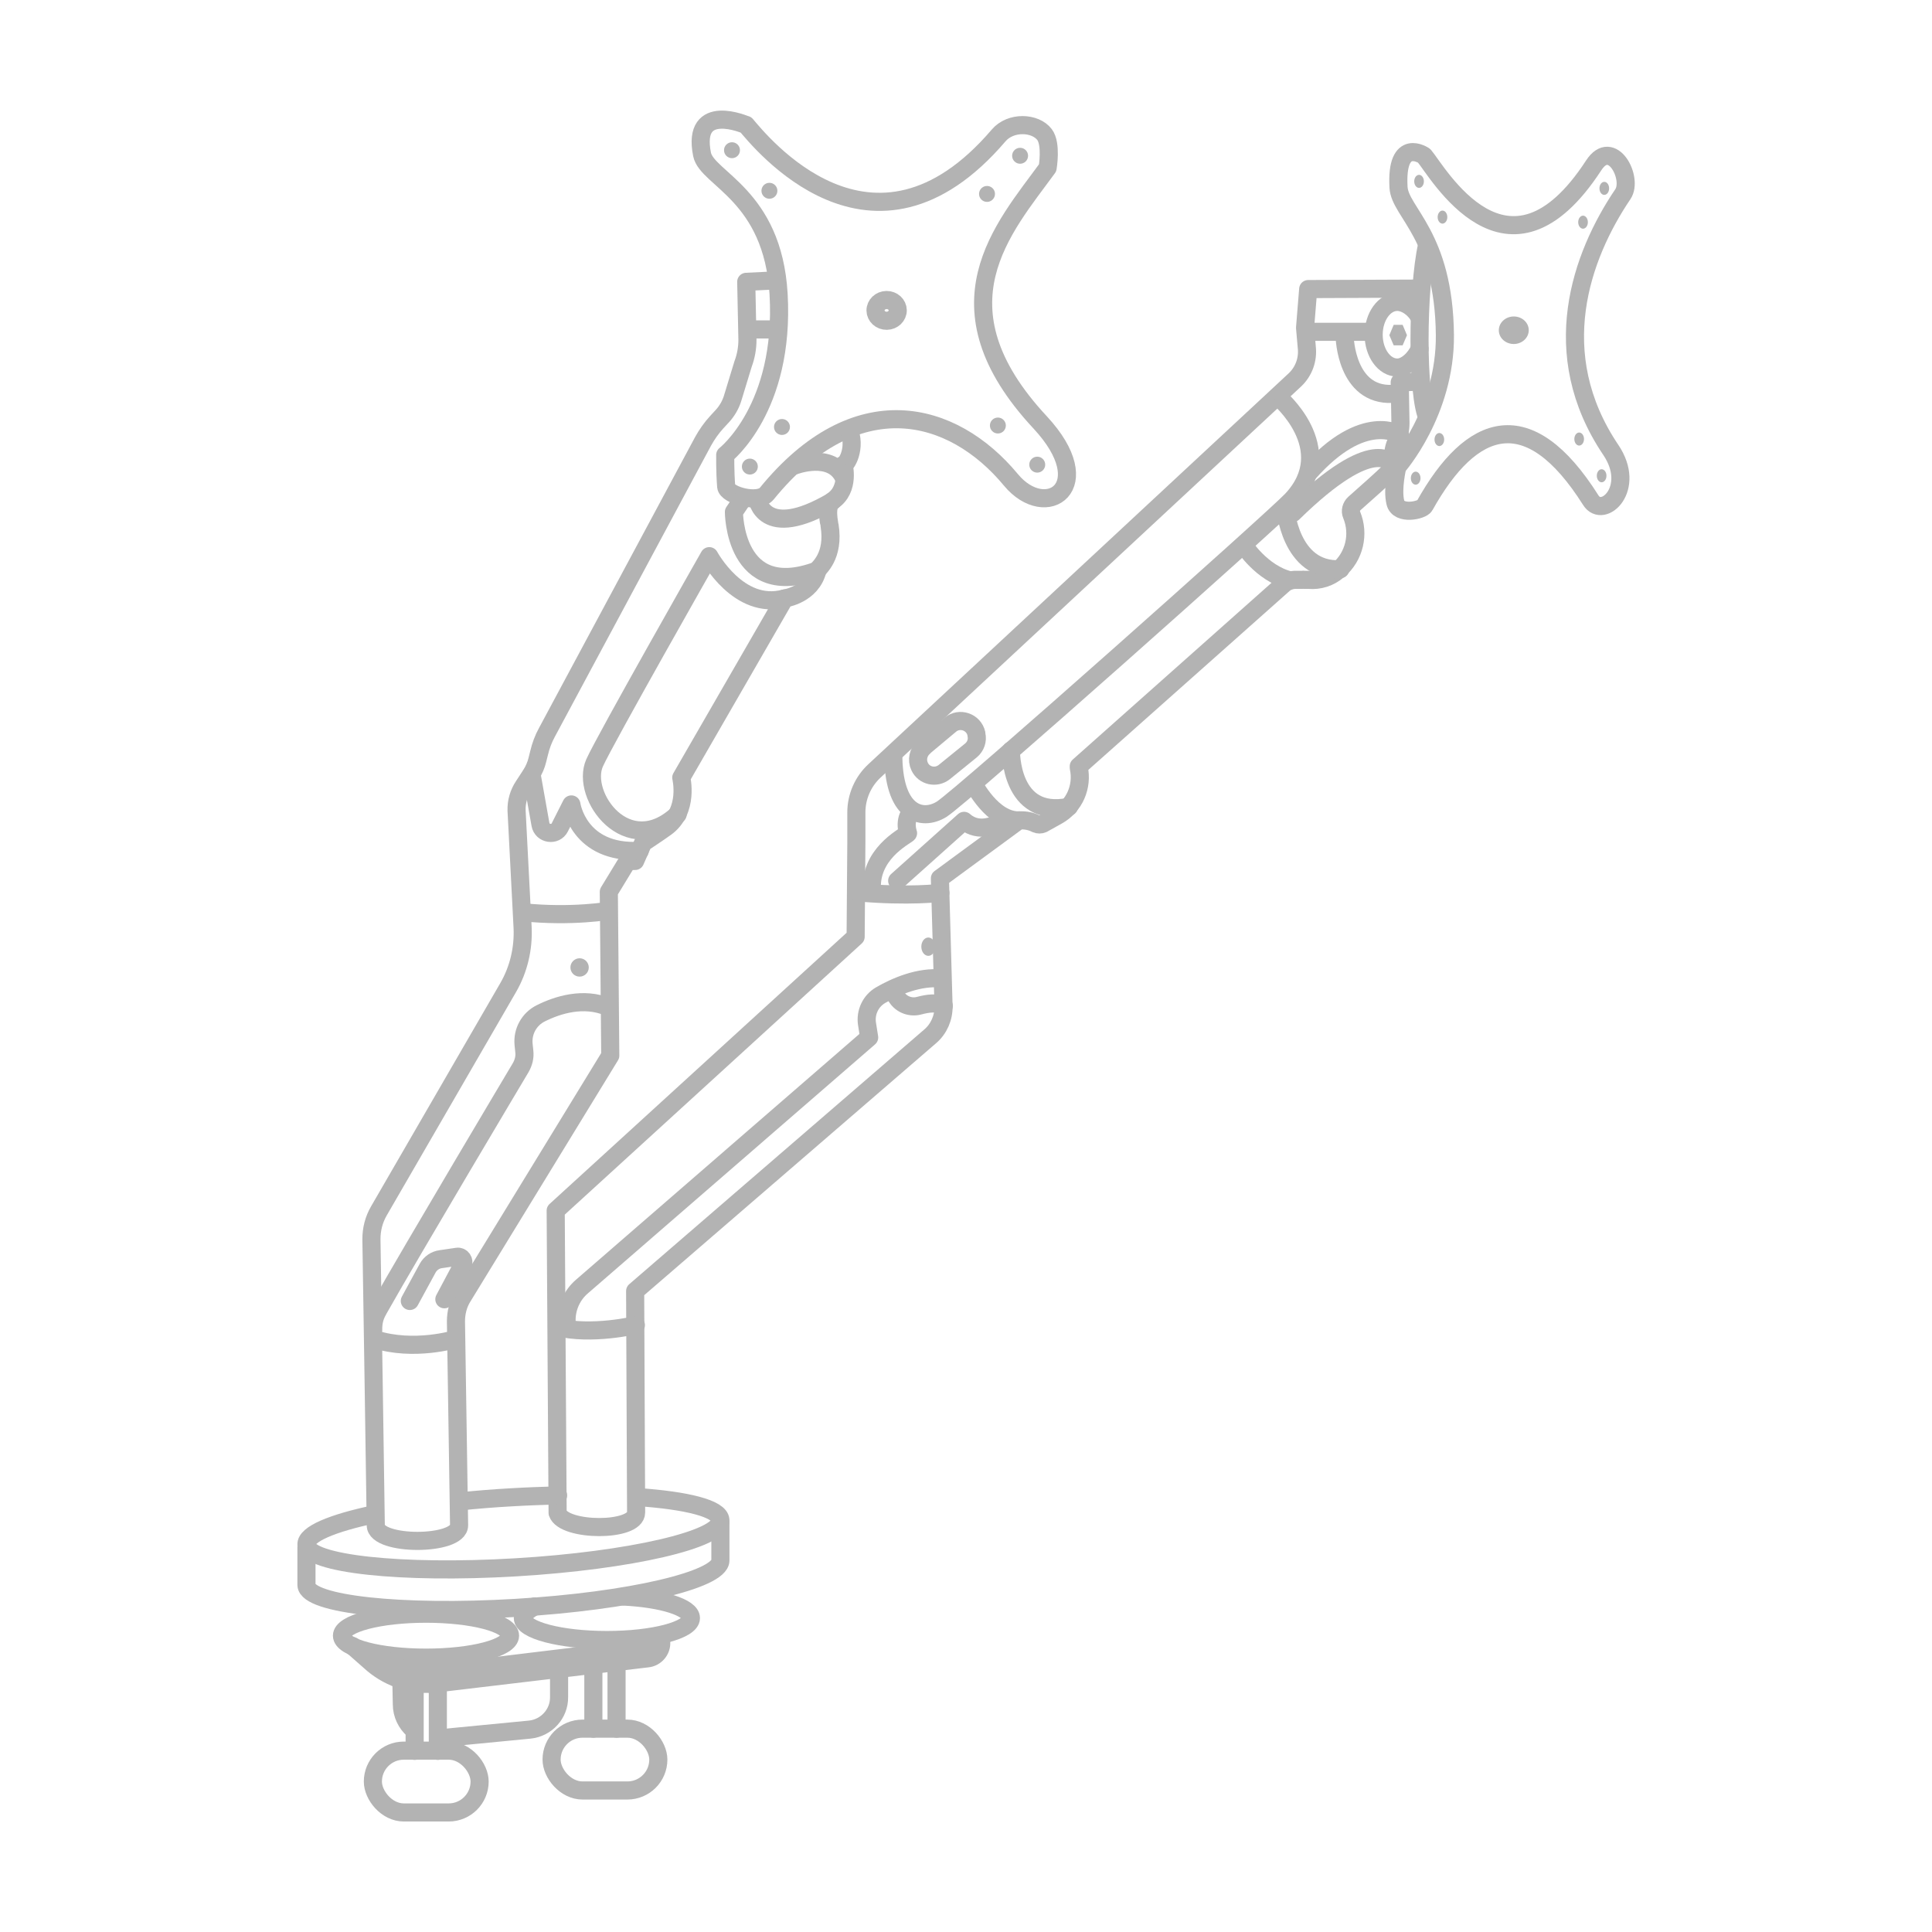 <?xml version="1.0" encoding="UTF-8"?><svg id="modelle" xmlns="http://www.w3.org/2000/svg" viewBox="0 0 80 80"><defs><style>.cls-1{stroke-linecap:round;}.cls-1,.cls-2{fill:none;stroke:#b3b3b3;stroke-linejoin:round;stroke-width:.75px;}.cls-3{fill:#b3b3b3;}</style></defs><path class="cls-1" d="m30.89,5.17c.55.64,5.23,6.56,10.46.44.5-.59,1.52-.54,1.9-.04.3.39.13,1.38.13,1.38-1.82,2.5-4.81,5.71-.31,10.54,2.48,2.67.24,4.13-1.21,2.38-2.42-2.92-6.42-3.96-10.11.57-.35.43-1.65.07-1.68-.29-.05-.64-.04-1.31-.04-1.31,0,0,2.48-1.93,2.21-6.66-.24-4.12-2.97-4.77-3.17-5.79-.44-2.21,1.83-1.21,1.83-1.21Z"/><ellipse class="cls-1" cx="36.71" cy="12.85" rx=".46" ry=".43" transform="translate(-.17 .51) rotate(-.79)"/><path class="cls-1" d="m58.97,6.45c.55.64,3.45,5.88,7.02.4.76-1.17,1.65.54,1.21,1.19-1.73,2.56-3.19,6.6-.5,10.59,1.08,1.6-.33,2.88-.83,2.08-2.57-4.07-4.94-3.25-6.88.23-.1.19-1.08.41-1.21-.13-.14-.57.08-1.48.08-1.48,0,0,2-2.26,1.97-5.46-.04-4.13-1.86-5.07-1.92-6.11-.12-2.12,1.06-1.31,1.06-1.31Z"/><ellipse class="cls-3" cx="62.68" cy="13.67" rx=".62" ry=".57" transform="translate(-.18 .87) rotate(-.79)"/><path class="cls-1" d="m58.8,11.95l-4.63.02-.13,1.6.07.8c.06.51-.12,1.01-.49,1.36l-17.42,16.2c-.47.44-.74,1.06-.74,1.71v1.21s-.03,3.94-.03,3.94l-12.42,11.34.08,12.52c.26.77,3.25.79,3.25-.02,0-.04-.04-9.17-.04-9.17l12.22-10.55c.36-.31.56-.77.55-1.25l-.15-5.29,3.27-2.4h.04c.23-.01.46.03.67.14h0c.09.04.19.04.28,0l.61-.34c.7-.39,1.05-1.2.88-1.98v-.06s8.47-7.53,8.47-7.53c.13-.12.3-.18.47-.19h.31s.06-.01.09,0h.18c.44.04.88-.1,1.21-.39l.03-.02c.65-.56.87-1.48.54-2.28h0c-.07-.16-.02-.35.11-.47.41-.36,1.26-1.12,1.39-1.26.12-.13.19-.62.23-.89.02-.13.05-.26.11-.38l.02-.05c.11-.24.16-.5.16-.76l-.03-1.68.71-.02"/><path class="cls-2" d="m59.09,10.16c-.4,1.77-.44,6.27.04,7.19"/><path class="cls-1" d="m58.78,14.45c-.17.4-.56.77-.92.77-.54,0-.98-.61-.98-1.36s.44-1.36.98-1.36c.34,0,.74.28.92.65"/><line class="cls-2" x1="54.02" y1="13.74" x2="56.88" y2="13.74"/><path class="cls-1" d="m55.68,13.96s.06,2.44,1.98,2.35"/><path class="cls-1" d="m38.94,36.97s-1.29.17-3.44-.02"/><path class="cls-1" d="m26.33,54.87s-1.83.44-3.27.08"/><path class="cls-1" d="m23.46,54.87v-.21c0-.53.23-1.04.64-1.39l11.89-10.31-.09-.57c-.07-.47.15-.94.56-1.18.62-.36,1.6-.79,2.55-.69"/><path class="cls-2" d="m52.91,16.42s2.58,2.14.58,4.28c-.7.75-13.68,12.3-14.5,12.81s-2.03.19-2-2.36"/><path class="cls-1" d="m57.97,18s-1.5-1-3.78,1.58"/><path class="cls-1" d="m53.22,21.01s.18,2.66,2.28,2.56"/><path class="cls-1" d="m51.5,22.57s.74,1.17,1.91,1.46"/><path class="cls-1" d="m41.86,31.08s-.05,2.82,2.4,2.33"/><path class="cls-1" d="m40.31,32.45s.79,1.56,1.9,1.52"/><ellipse class="cls-3" cx="38.44" cy="39.2" rx=".29" ry=".38"/><path class="cls-1" d="m36.94,41l.19.29c.2.31.58.45.94.35.34-.09.75-.15,1.01.01"/><path class="cls-2" d="m32.14,11.61l-1.24.06.05,2.4c0,.34-.06.68-.18,1l-.43,1.41c-.08.27-.23.53-.42.74l-.24.26c-.22.24-.41.51-.57.8l-6.46,12.04c-.15.27-.26.57-.33.87l-.07.28c-.05.21-.14.41-.25.59l-.32.49c-.2.3-.3.65-.29,1.01l.25,4.85c.04.86-.16,1.72-.59,2.47l-5.36,9.26c-.21.36-.31.76-.31,1.17,0,0,.18,11.46.18,11.85,0,.86,3.45.86,3.45,0,0-.03-.13-8.44-.13-8.44,0-.37.09-.73.29-1.04l6.1-9.97-.06-6.78.78-1.28h.31l.33-.75s.71-.47.94-.64c.97-.7.64-2.06.64-2.06l4.28-7.42s1.11-.15,1.36-1.17c.02-.08.71-.56.5-1.86,0-.01-.19-.81.11-1,.75-.49.47-1.51.47-1.51.07.07.58-.67.19-1.54"/><path class="cls-1" d="m26.39,61.99c2.06.14,3.41.48,3.44.95.05.8-3.75,1.68-8.48,1.96s-8.61-.14-8.66-.94c-.03-.43,1.06-.89,2.82-1.26"/><path class="cls-1" d="m19.04,62.17c.68-.07,1.4-.13,2.14-.17.66-.04,1.31-.06,1.93-.08"/><path class="cls-1" d="m29.83,63.06s0,1.4,0,1.56c-.02.8-3.75,1.68-8.48,1.96s-8.61-.14-8.66-.94c0-.14,0-1.58,0-1.58"/><g><rect class="cls-1" x="15.44" y="72.49" width="4.42" height="2.56" rx="1.28" ry="1.28"/><g><line class="cls-1" x1="17.17" y1="72.5" x2="17.17" y2="69.68"/><line class="cls-1" x1="18.13" y1="69.68" x2="18.13" y2="72.5"/></g></g><g><rect class="cls-1" x="22.84" y="71.58" width="4.42" height="2.56" rx="1.28" ry="1.28"/><g><line class="cls-1" x1="24.57" y1="71.58" x2="24.57" y2="68.97"/><line class="cls-1" x1="25.53" y1="68.87" x2="25.53" y2="71.58"/></g></g><ellipse class="cls-1" cx="17.64" cy="67.73" rx="3.48" ry=".91"/><path class="cls-1" d="m25.83,66.11c1.59.08,2.78.45,2.78.89,0,.5-1.56.91-3.48.91s-3.48-.41-3.48-.91c0-.15.23-.35.49-.48"/><path class="cls-1" d="m15.58,68.48l.12.09c.74.56,1.66.81,2.58.69l8.66-1.05c.24-.03.42-.23.43-.47h0s.01.26.01.26c.02.34-.24.64-.58.67l-8.67,1.03c-.97.12-1.94-.17-2.69-.8l-.84-.74"/><path class="cls-1" d="m18.21,71.98l3.72-.36c.7-.07,1.23-.66,1.22-1.35v-1.1"/><path class="cls-1" d="m16.62,69.58l.02.99c0,.42.19.79.47,1.04"/><path class="cls-2" d="m18.86,55.45s-1.72.53-3.36,0"/><path class="cls-1" d="m15.45,55.08c0-.44.11-.66.24-.89,1.33-2.36,5.87-9.98,5.87-9.98.12-.21.18-.44.15-.68l-.03-.29c-.05-.53.23-1.04.71-1.28.7-.35,1.77-.69,2.8-.26"/><path class="cls-1" d="m16.97,53.87l.74-1.36c.11-.2.31-.34.54-.37l.68-.1c.18-.03.32.17.23.33l-.76,1.43"/><circle class="cls-3" cx="24" cy="40.06" r=".38"/><path class="cls-2" d="m25.29,37.7s-1.58.29-3.68.07"/><path class="cls-1" d="m38.25,30.93l1.1-.92c.38-.32.97-.12,1.08.37v.03c.06.25-.03.5-.22.66l-1.11.9c-.34.27-.84.16-1.02-.23h0c-.13-.27-.06-.6.17-.8Z"/><path class="cls-1" d="m37.73,33.6s-.31.33-.13.9c.02.06-1.46.71-1.5,2.15"/><path class="cls-1" d="m37.15,36.47l2.77-2.48.06.05c.25.2.58.27.89.21l1.19-.24"/><path class="cls-1" d="m28.06,33.72c-2.08,1.92-4.04-.77-3.44-2.13.43-.96,4.75-8.56,4.75-8.56,0,0,1.22,2.27,3.12,1.75"/><path class="cls-1" d="m30.77,20.64l-.38.56s0,3.71,3.46,2.42"/><path class="cls-1" d="m32.89,19.28s1.56-.6,2.06.52"/><line class="cls-2" x1="30.89" y1="13.64" x2="32.25" y2="13.64"/><path class="cls-1" d="m22.01,32.06l.37,2.08c.07.4.62.48.8.12l.48-.95s.29,2.06,2.83,1.92"/><path class="cls-1" d="m31.35,20.64s.24,1.8,3.11.12"/><g><g><circle class="cls-3" cx="30.31" cy="6.22" r=".33"/><circle class="cls-3" cx="31.86" cy="7.9" r=".33"/><circle class="cls-3" cx="42.24" cy="6.45" r=".33"/><circle class="cls-3" cx="40.87" cy="8.03" r=".33"/><circle class="cls-3" cx="42.95" cy="19.24" r=".33"/><circle class="cls-3" cx="41.32" cy="17.62" r=".33"/><circle class="cls-3" cx="32.38" cy="17.68" r=".33"/><circle class="cls-3" cx="31.05" cy="19.32" r=".33"/></g><g><ellipse class="cls-3" cx="58.76" cy="7.51" rx=".2" ry=".27"/><ellipse class="cls-3" cx="59.73" cy="8.99" rx=".2" ry=".27"/><ellipse class="cls-3" cx="65.55" cy="9.2" rx=".2" ry=".27"/><ellipse class="cls-3" cx="66.43" cy="7.8" rx=".2" ry=".27"/><ellipse class="cls-3" cx="65.39" cy="18.18" rx=".2" ry=".27"/><ellipse class="cls-3" cx="66.32" cy="19.7" rx=".2" ry=".27"/><ellipse class="cls-3" cx="59.6" cy="18.2" rx=".2" ry=".27"/><ellipse class="cls-3" cx="58.62" cy="19.8" rx=".2" ry=".27"/><polygon class="cls-3" points="58.08 13.45 57.71 13.45 57.53 13.88 57.71 14.3 58.08 14.3 58.26 13.88 58.08 13.45"/></g></g><path class="cls-1" d="m57.65,19.22s-.71-1.31-4.11,2.02"/></svg>